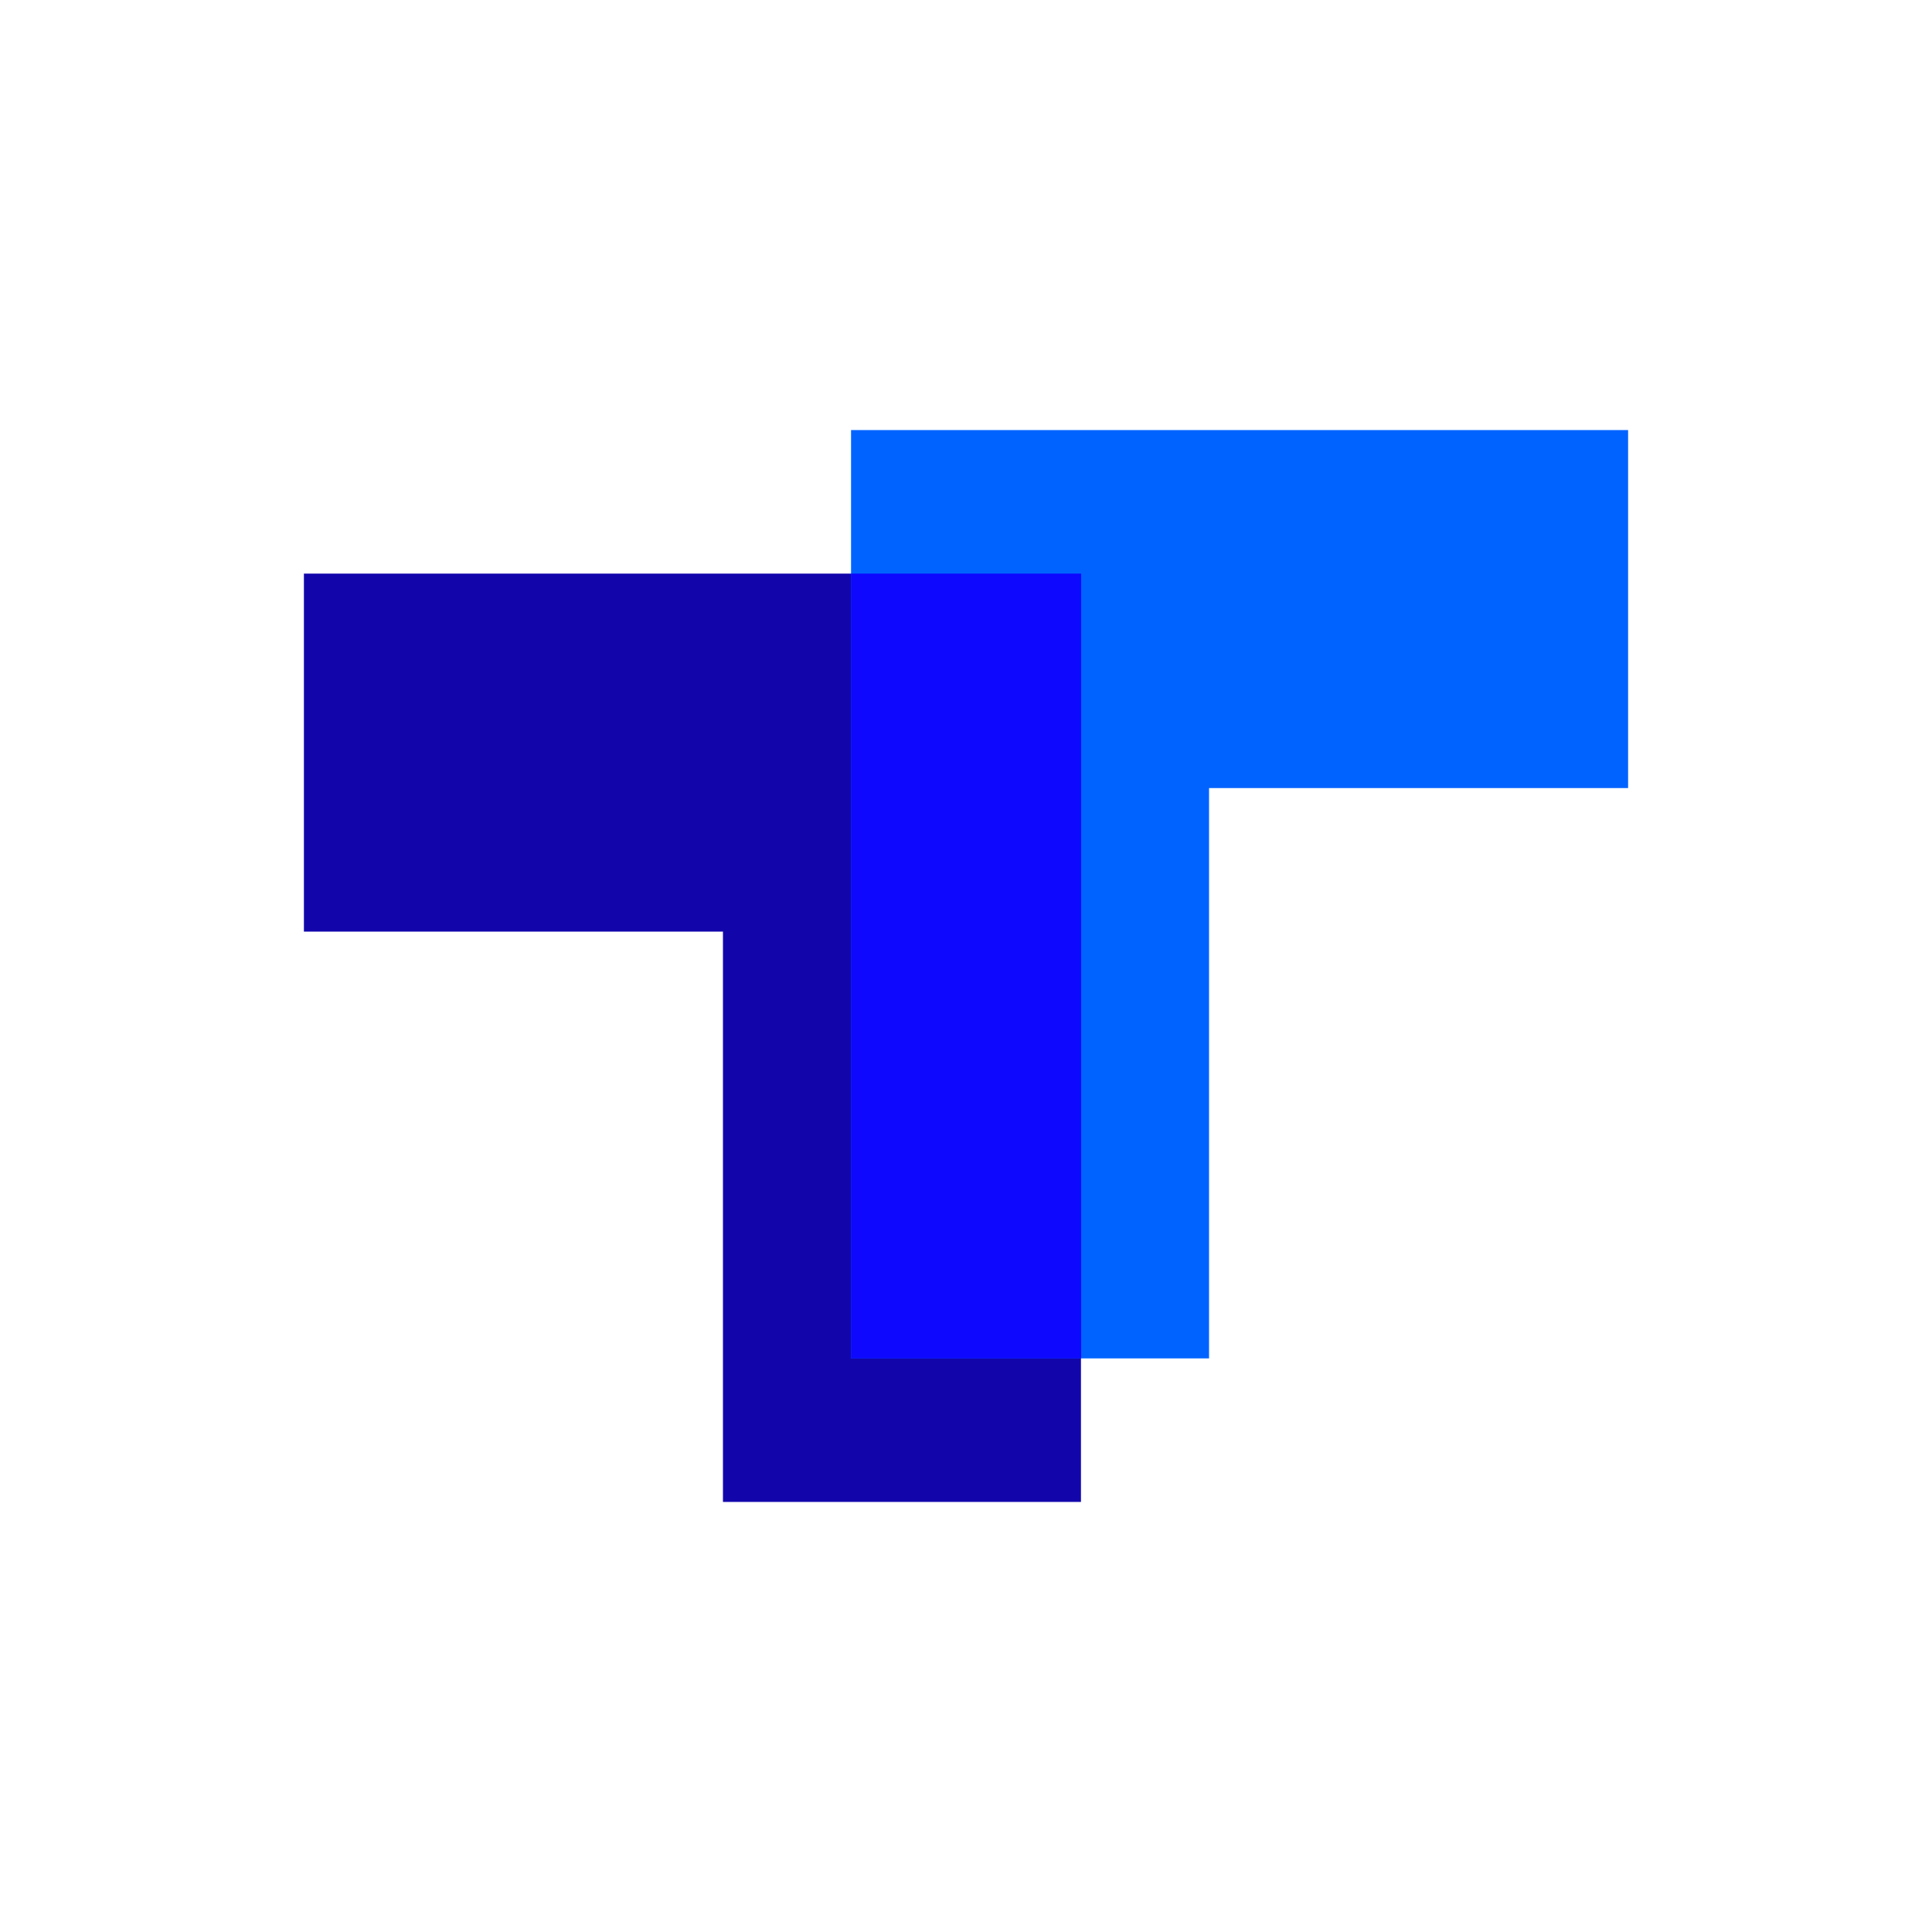 <svg id="Layer_1" data-name="Layer 1" xmlns="http://www.w3.org/2000/svg" viewBox="0 0 100 100"><defs><style>.cls-1{fill:#1206ab;}.cls-2{fill:#0063ff;}.cls-3{fill:#0e08ff;}</style></defs><title>TorgLogo_Emblem_Primary</title><polygon class="cls-1" points="15.73 29.69 15.73 48.22 37.42 48.22 37.42 77.74 55.95 77.74 55.95 48.22 55.95 29.69 15.73 29.69"/><polygon class="cls-2" points="84.27 22.26 44.05 22.26 44.05 40.79 44.05 70.31 62.58 70.31 62.58 40.79 84.27 40.79 84.27 22.26"/><rect class="cls-3" x="44.05" y="29.69" width="11.91" height="40.62"/></svg>